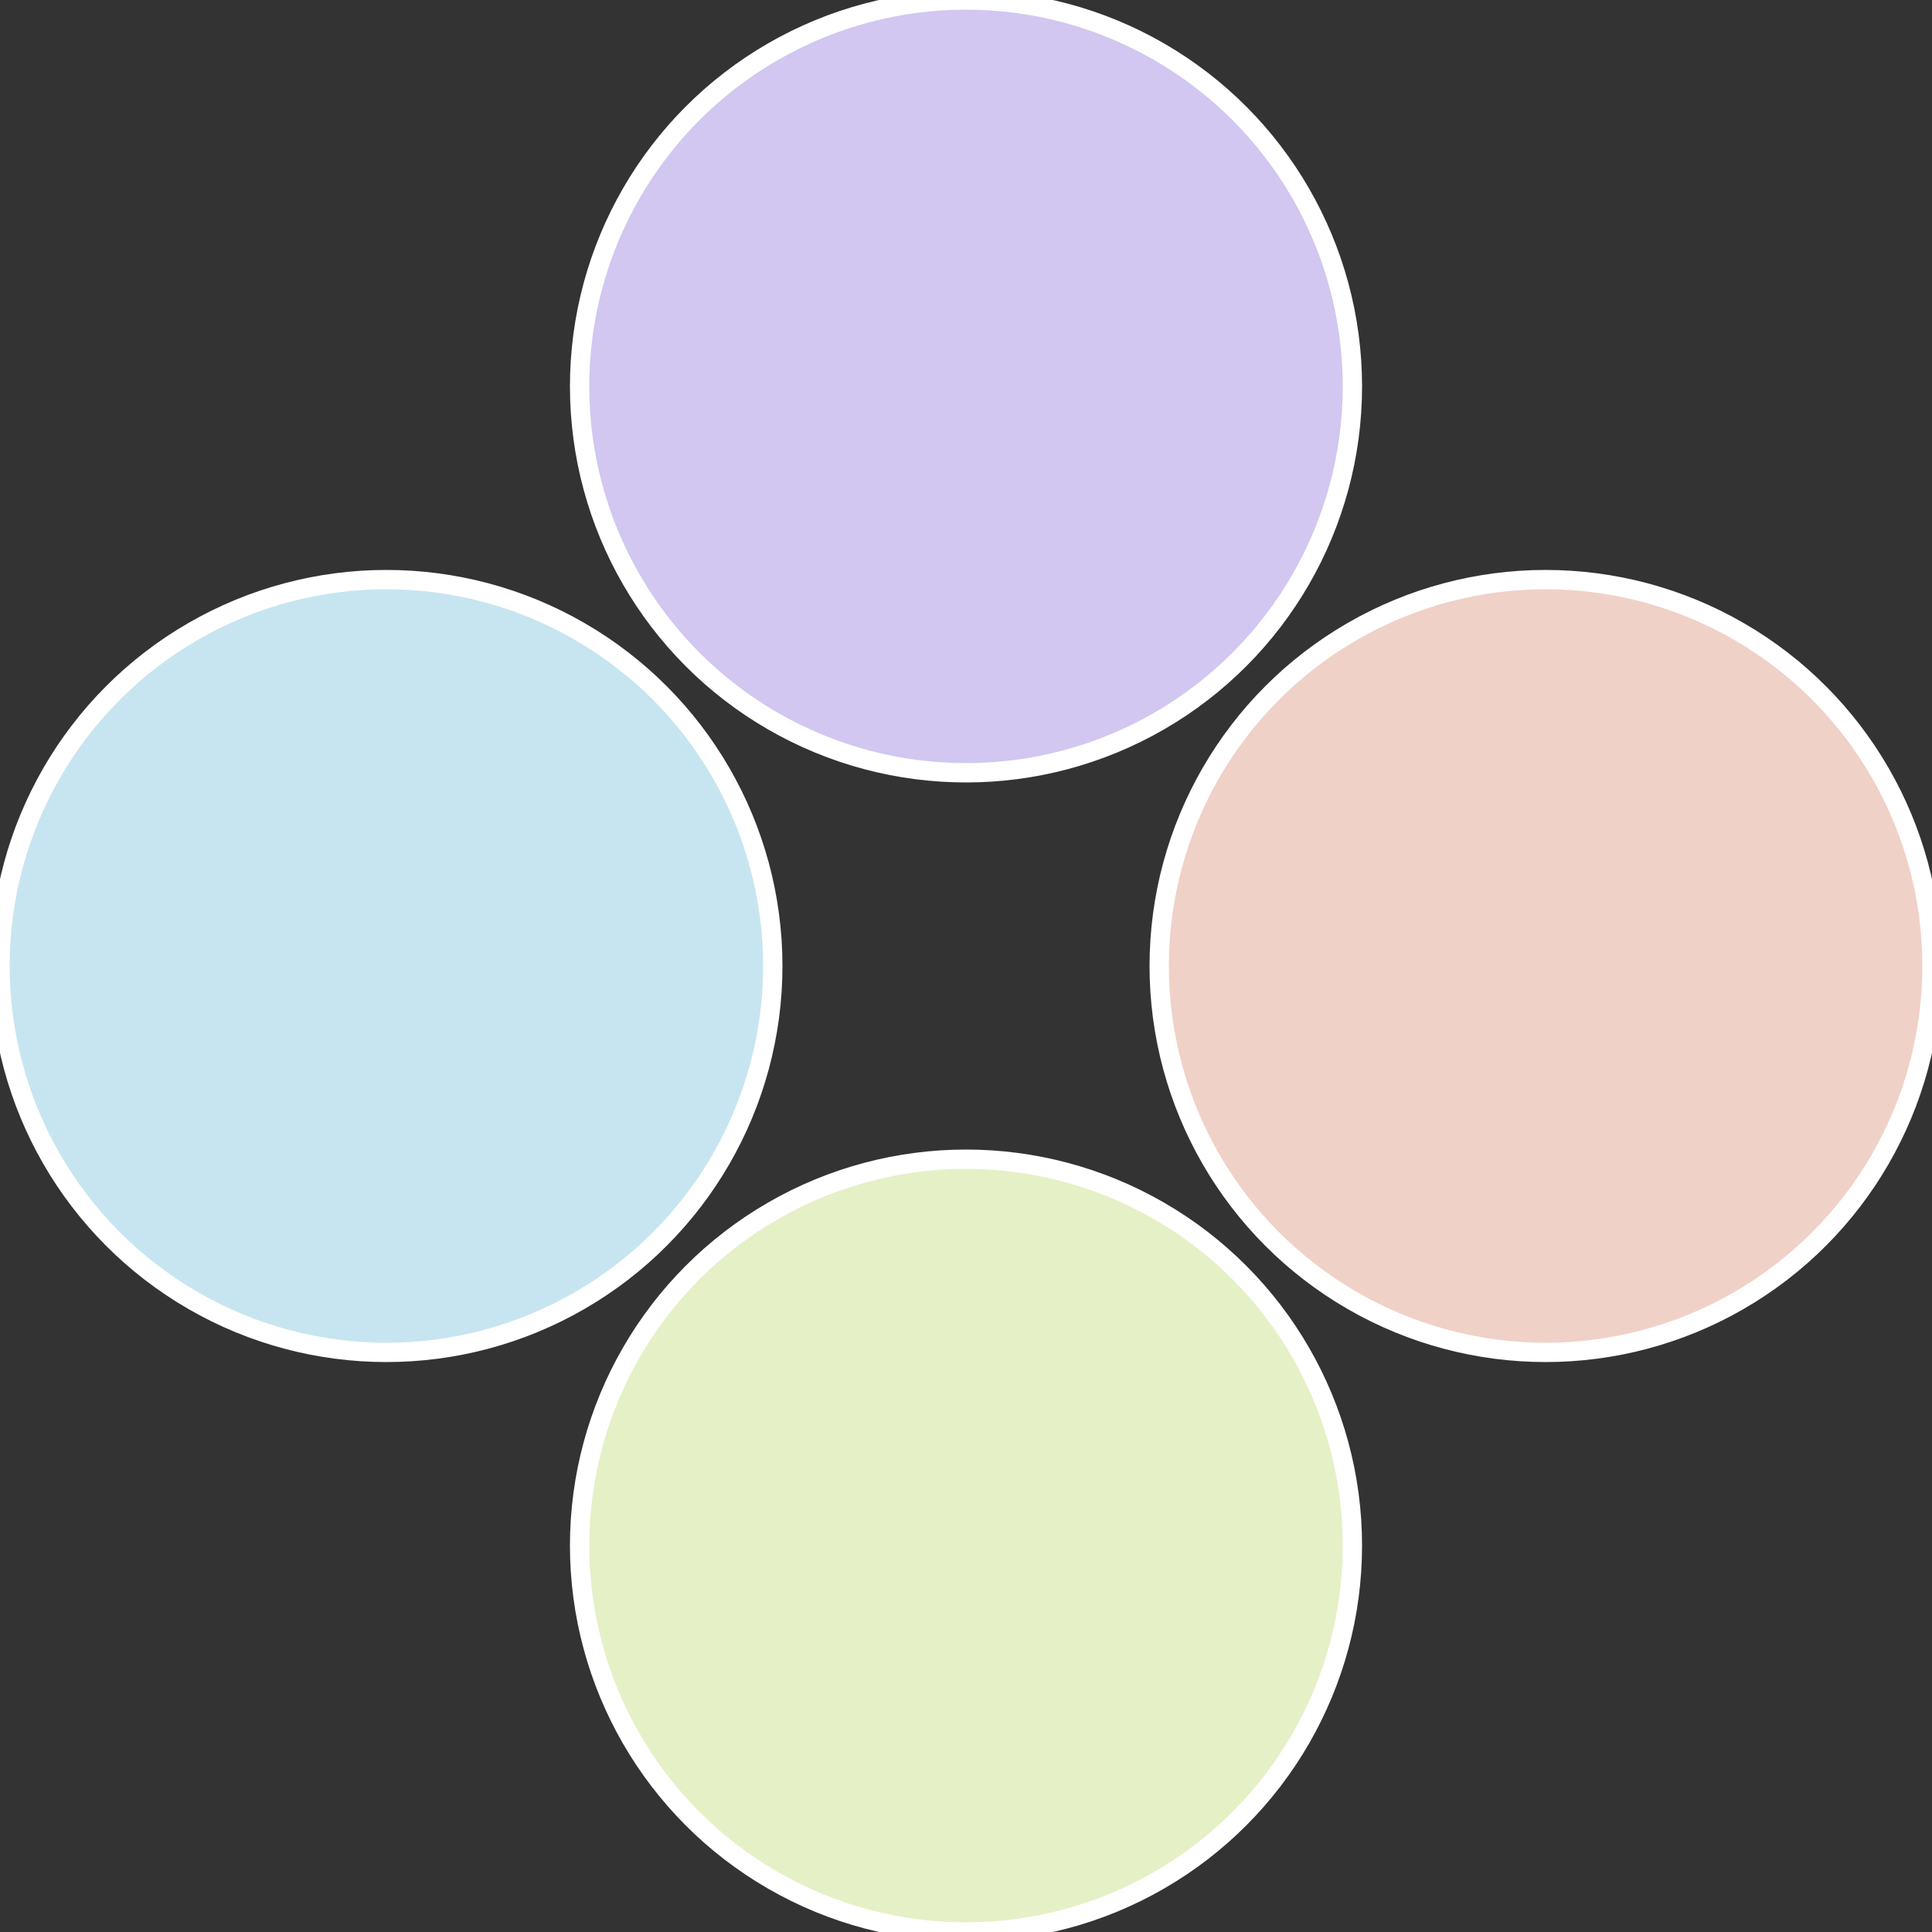 <?xml version="1.0" standalone="no"?>
<svg width="500" height="500" viewBox="-1 -1 2 2" xmlns="http://www.w3.org/2000/svg">
 
                <rect x="-1" y="-1" width="2" height="2" fill="#333333" stroke="none"/>
 
                <circle cx="0.6" cy="0" r="0.4" fill="#f0d1c7" stroke="#fff" stroke-width="1%" />
             
                <circle cx="3.6739403974421E-17" cy="0.6" r="0.4" fill="#e5f0c7" stroke="#fff" stroke-width="1%" />
             
                <circle cx="-0.6" cy="7.3478807948841E-17" r="0.4" fill="#c7e5f0" stroke="#fff" stroke-width="1%" />
             
                <circle cx="-1.1021821192326E-16" cy="-0.6" r="0.4" fill="#d1c7f0" stroke="#fff" stroke-width="1%" />
            </svg>
